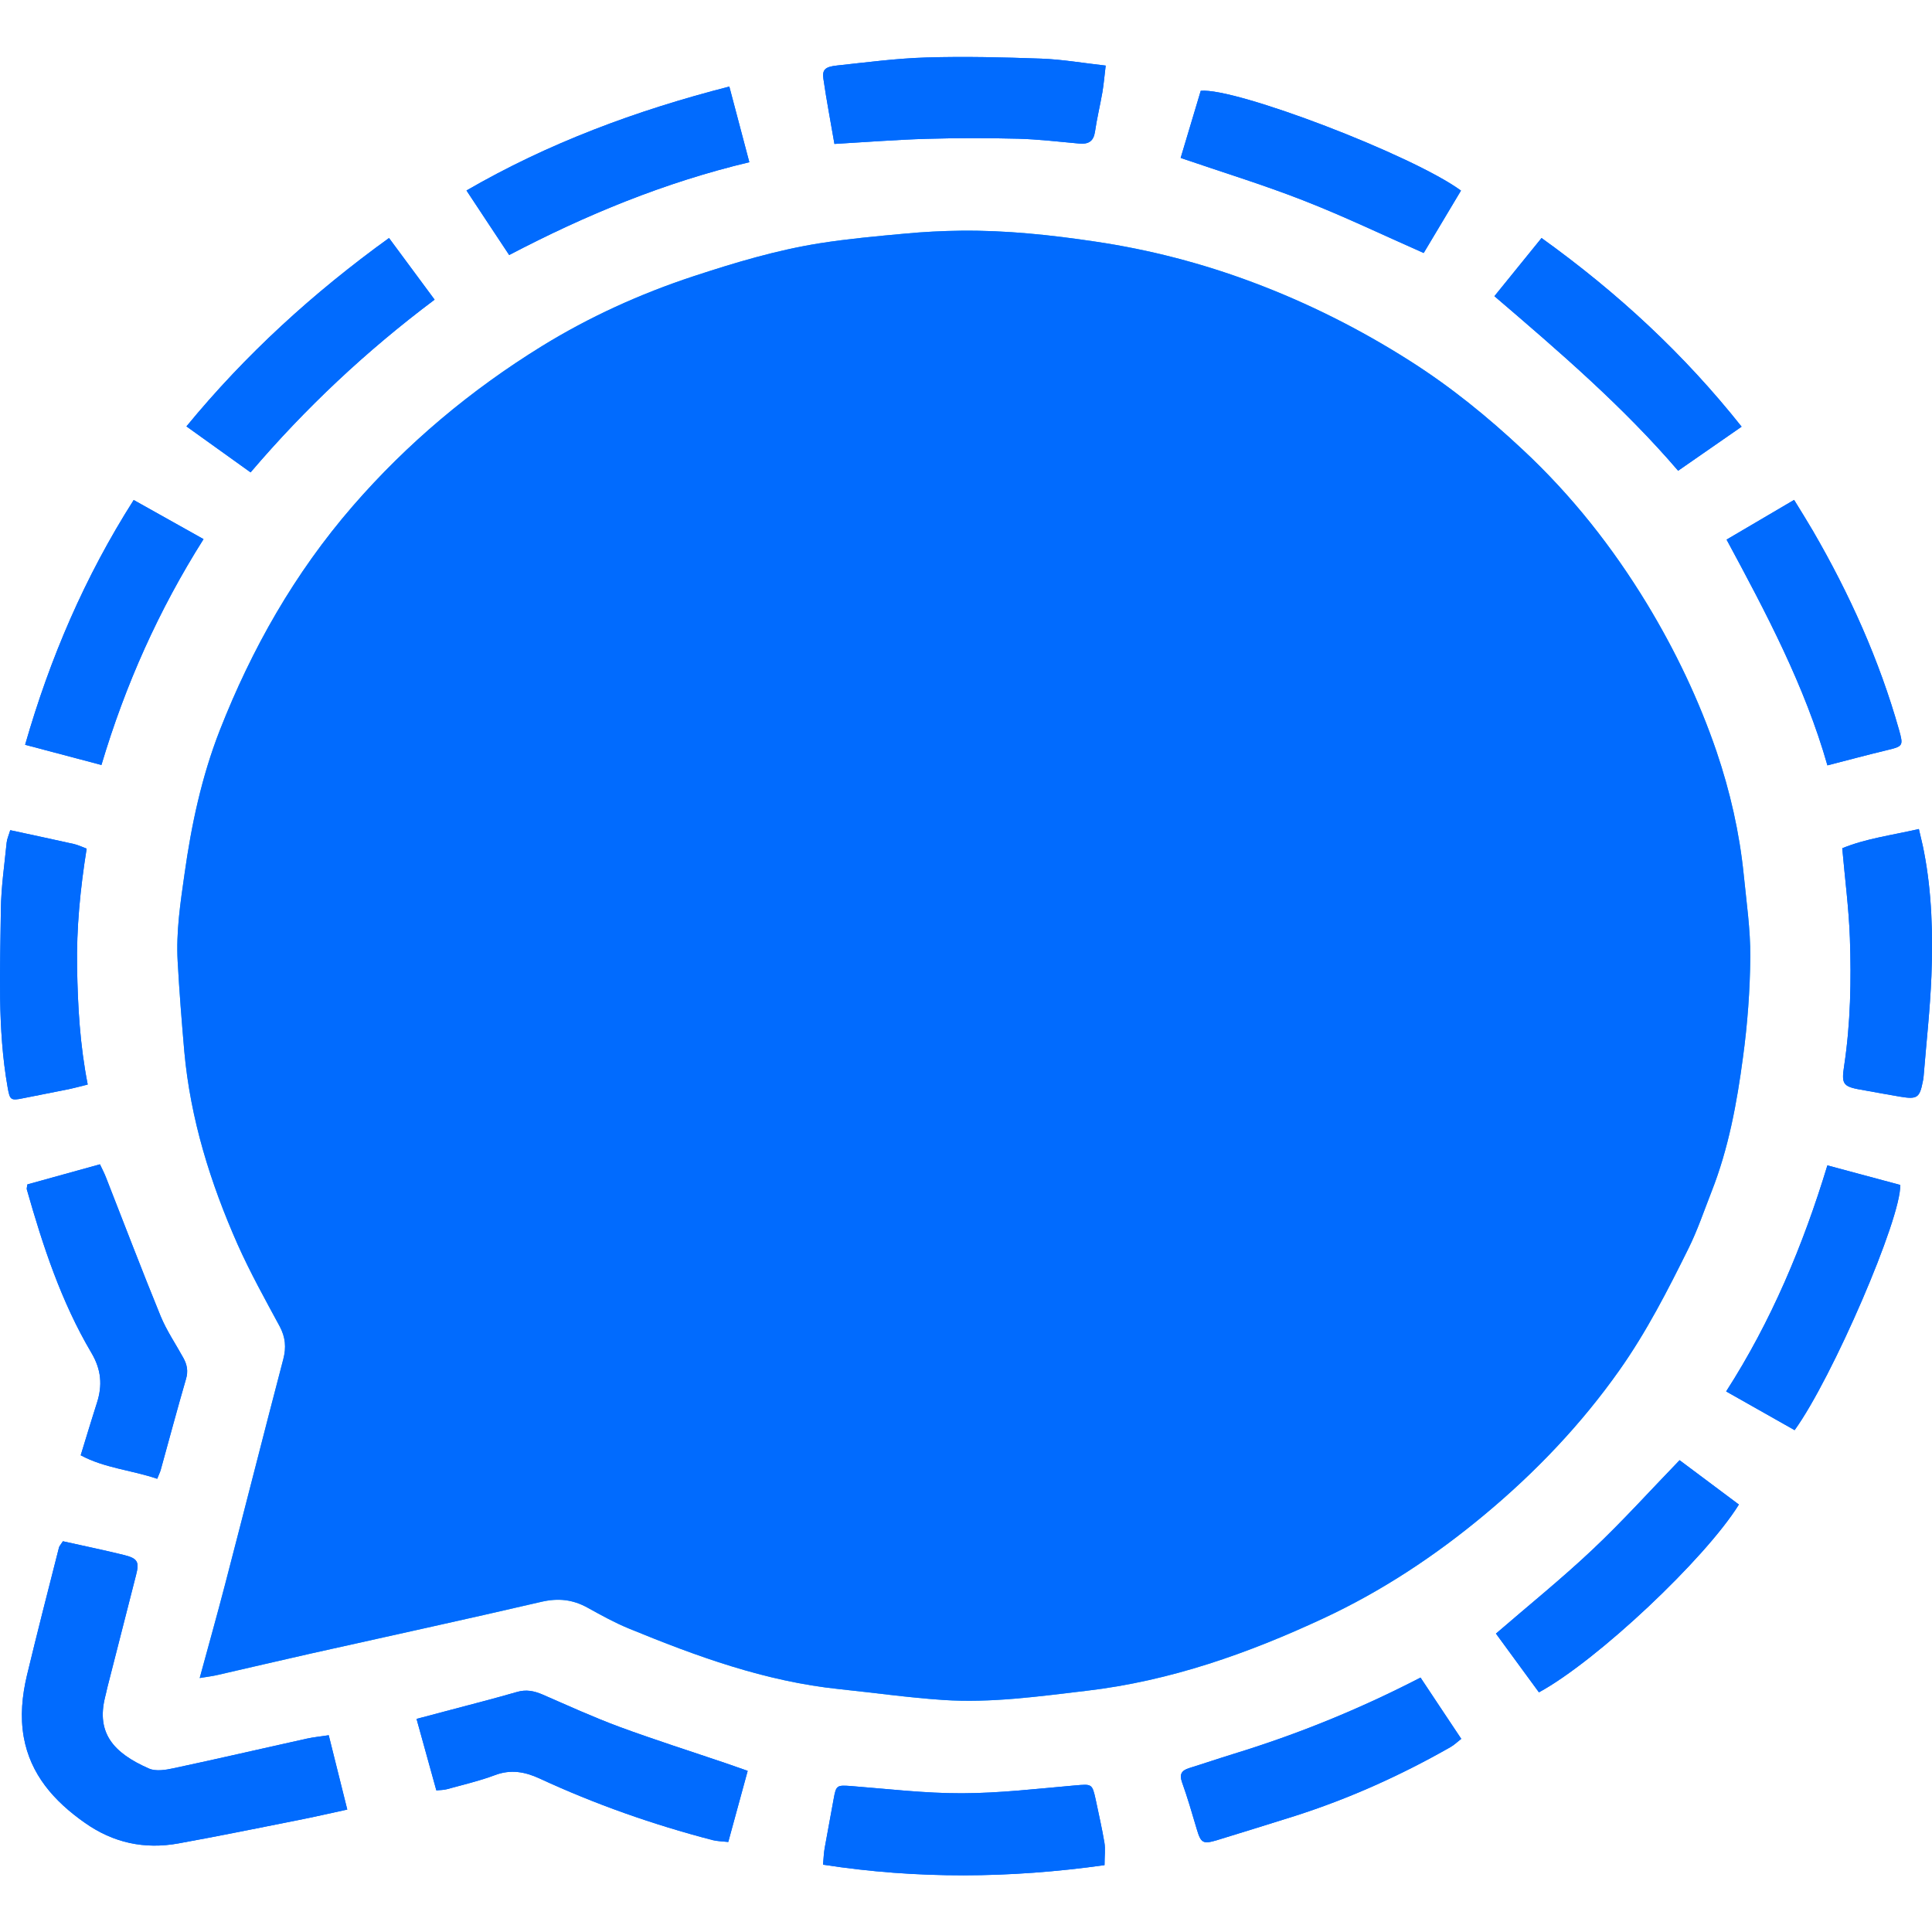 <svg width="20" height="20" viewBox="0 0 20 20" fill="none" xmlns="http://www.w3.org/2000/svg">
<g clip-path="url(#clip0_6566_1033)">
<path d="M2.067 17.371C2.144 17.358 2.199 17.352 2.252 17.34C2.578 17.265 2.903 17.188 3.229 17.115C4.02 16.938 4.813 16.766 5.602 16.583C5.779 16.541 5.93 16.558 6.083 16.643C6.222 16.72 6.362 16.798 6.509 16.858C7.21 17.146 7.92 17.406 8.69 17.486C9.048 17.523 9.404 17.574 9.763 17.598C10.261 17.631 10.754 17.561 11.247 17.503C12.117 17.401 12.924 17.115 13.699 16.754C14.306 16.471 14.86 16.104 15.369 15.679C15.902 15.235 16.37 14.742 16.763 14.186C17.045 13.787 17.265 13.356 17.479 12.924C17.573 12.735 17.64 12.534 17.717 12.338C17.894 11.889 17.98 11.419 18.043 10.947C18.09 10.602 18.116 10.253 18.119 9.905C18.121 9.622 18.079 9.338 18.051 9.054C18.007 8.62 17.91 8.194 17.769 7.778C17.587 7.246 17.344 6.737 17.049 6.25C16.694 5.666 16.272 5.13 15.762 4.654C15.401 4.316 15.018 4.004 14.594 3.735C14.083 3.41 13.542 3.138 12.97 2.923C12.445 2.726 11.9 2.584 11.339 2.501C10.878 2.432 10.416 2.383 9.949 2.388C9.757 2.391 9.564 2.4 9.373 2.418C9.077 2.445 8.78 2.472 8.487 2.518C8.038 2.59 7.607 2.719 7.178 2.86C6.623 3.043 6.1 3.282 5.61 3.583C4.868 4.041 4.214 4.591 3.653 5.238C3.048 5.935 2.606 6.717 2.276 7.558C2.087 8.041 1.981 8.54 1.91 9.048C1.867 9.348 1.822 9.647 1.839 9.95C1.856 10.262 1.881 10.575 1.908 10.887C1.971 11.582 2.177 12.244 2.461 12.885C2.59 13.174 2.745 13.453 2.896 13.732C2.955 13.843 2.964 13.949 2.933 14.068C2.729 14.846 2.532 15.626 2.329 16.405C2.247 16.72 2.159 17.033 2.067 17.372L2.067 17.371Z" fill="#26A4E3"/>
<path d="M0.651 15.955C0.627 15.993 0.613 16.006 0.61 16.022C0.498 16.462 0.385 16.902 0.279 17.343C0.229 17.554 0.208 17.768 0.246 17.983C0.315 18.367 0.556 18.644 0.881 18.871C1.173 19.076 1.494 19.147 1.847 19.083C2.261 19.008 2.673 18.924 3.086 18.842C3.248 18.81 3.409 18.773 3.595 18.732C3.529 18.469 3.468 18.223 3.403 17.963C3.317 17.976 3.244 17.983 3.173 17.999C2.714 18.1 2.256 18.207 1.796 18.305C1.714 18.323 1.611 18.339 1.542 18.308C1.17 18.145 0.998 17.938 1.087 17.572C1.096 17.538 1.103 17.504 1.111 17.47C1.211 17.081 1.31 16.692 1.409 16.302C1.443 16.171 1.426 16.133 1.29 16.099C1.081 16.047 0.869 16.004 0.651 15.955V15.955Z" fill="#016BFE"/>
<path d="M7.74 18.332C7.667 18.307 7.6 18.282 7.532 18.259C7.159 18.132 6.783 18.013 6.414 17.877C6.144 17.777 5.881 17.657 5.617 17.542C5.528 17.504 5.446 17.487 5.349 17.516C5.124 17.581 4.897 17.639 4.671 17.699C4.553 17.731 4.436 17.762 4.312 17.794C4.382 18.048 4.448 18.286 4.517 18.534C4.555 18.53 4.592 18.531 4.625 18.522C4.791 18.476 4.961 18.437 5.121 18.377C5.288 18.313 5.436 18.342 5.586 18.411C6.16 18.677 6.757 18.887 7.374 19.048C7.424 19.061 7.478 19.061 7.539 19.068C7.608 18.816 7.671 18.582 7.74 18.332H7.74Z" fill="#016BFE"/>
<path d="M1.627 15.308C1.646 15.26 1.657 15.239 1.663 15.217C1.75 14.903 1.834 14.588 1.925 14.275C1.949 14.195 1.936 14.127 1.898 14.058C1.819 13.914 1.724 13.775 1.662 13.624C1.467 13.147 1.284 12.666 1.096 12.187C1.078 12.141 1.055 12.096 1.034 12.053C0.769 12.126 0.523 12.195 0.283 12.261C0.28 12.289 0.274 12.301 0.277 12.312C0.443 12.896 0.632 13.474 0.946 14.005C1.049 14.179 1.061 14.341 1.003 14.522C0.947 14.698 0.893 14.876 0.835 15.065C1.082 15.198 1.358 15.217 1.626 15.308L1.627 15.308Z" fill="#016BFE"/>
<path d="M11.434 19.308C11.434 19.212 11.444 19.142 11.433 19.075C11.408 18.927 11.374 18.779 11.343 18.631C11.306 18.462 11.303 18.468 11.125 18.483C10.737 18.517 10.347 18.563 9.958 18.564C9.575 18.565 9.191 18.519 8.809 18.489C8.664 18.478 8.655 18.482 8.631 18.617C8.601 18.788 8.567 18.959 8.537 19.131C8.528 19.181 8.526 19.231 8.52 19.303C9.495 19.453 10.453 19.445 11.434 19.308V19.308Z" fill="#016BFE"/>
<path d="M11.446 0.679C11.208 0.652 10.995 0.615 10.78 0.607C10.384 0.593 9.987 0.583 9.591 0.595C9.282 0.604 8.974 0.645 8.666 0.678C8.54 0.691 8.51 0.722 8.524 0.817C8.556 1.04 8.599 1.261 8.638 1.49C8.966 1.471 9.28 1.446 9.595 1.437C9.91 1.428 10.226 1.428 10.542 1.436C10.752 1.442 10.962 1.467 11.172 1.486C11.271 1.495 11.32 1.46 11.335 1.365C11.355 1.227 11.388 1.092 11.412 0.955C11.426 0.871 11.433 0.787 11.446 0.679H11.446Z" fill="#016BFE"/>
<path d="M5.271 2.64C6.065 2.224 6.88 1.888 7.757 1.679C7.686 1.412 7.619 1.159 7.55 0.896C6.581 1.144 5.673 1.483 4.829 1.972C4.98 2.201 5.119 2.412 5.271 2.64Z" fill="#016BFE"/>
<path d="M14.705 17.366C14.069 17.695 13.432 17.953 12.769 18.156C12.616 18.203 12.464 18.255 12.311 18.303C12.229 18.328 12.208 18.369 12.236 18.449C12.293 18.608 12.34 18.77 12.388 18.932C12.432 19.081 12.452 19.094 12.606 19.047C12.871 18.965 13.137 18.884 13.401 18.8C13.968 18.619 14.504 18.377 15.015 18.086C15.055 18.063 15.088 18.03 15.127 18C14.982 17.783 14.845 17.578 14.705 17.366V17.366Z" fill="#016BFE"/>
<path d="M12.222 1.635C12.642 1.779 13.073 1.911 13.49 2.074C13.911 2.238 14.318 2.434 14.738 2.619C14.868 2.402 14.997 2.186 15.124 1.973C14.62 1.604 12.788 0.904 12.43 0.94C12.362 1.166 12.294 1.394 12.222 1.635Z" fill="#016BFE"/>
<path d="M18.573 5.175C18.326 5.321 18.102 5.452 17.874 5.586C18.284 6.346 18.683 7.099 18.918 7.923C19.137 7.867 19.332 7.814 19.529 7.767C19.701 7.726 19.706 7.722 19.659 7.555C19.455 6.833 19.148 6.15 18.767 5.494C18.708 5.393 18.646 5.294 18.573 5.175H18.573Z" fill="#016BFE"/>
<path d="M18.029 4.417C17.434 3.667 16.746 3.03 15.958 2.464C15.796 2.663 15.636 2.86 15.47 3.066C16.14 3.639 16.801 4.207 17.372 4.873C17.596 4.717 17.808 4.57 18.029 4.417H18.029Z" fill="#016BFE"/>
<path d="M19.864 8.582C19.576 8.648 19.314 8.681 19.071 8.781C19.099 9.1 19.139 9.405 19.15 9.711C19.165 10.151 19.157 10.592 19.091 11.03C19.059 11.236 19.08 11.25 19.306 11.288C19.428 11.309 19.549 11.333 19.672 11.353C19.847 11.382 19.872 11.364 19.905 11.195C19.909 11.178 19.912 11.161 19.913 11.144C19.941 10.798 19.98 10.451 19.994 10.105C20.01 9.676 20 9.247 19.918 8.822C19.905 8.75 19.886 8.678 19.864 8.582H19.864Z" fill="#016BFE"/>
<path d="M2.594 4.89C3.16 4.226 3.788 3.635 4.499 3.102C4.338 2.885 4.184 2.677 4.027 2.464C3.238 3.034 2.54 3.672 1.93 4.414C2.145 4.569 2.36 4.723 2.594 4.89Z" fill="#016BFE"/>
<path d="M15.931 17.519C16.532 17.192 17.652 16.138 18.001 15.575C17.8 15.425 17.598 15.274 17.387 15.116C17.083 15.43 16.796 15.749 16.483 16.044C16.166 16.343 15.824 16.619 15.486 16.911C15.634 17.113 15.784 17.317 15.931 17.519Z" fill="#016BFE"/>
<path d="M1.05 7.919C1.298 7.087 1.643 6.315 2.107 5.581C1.853 5.439 1.622 5.309 1.384 5.176C0.877 5.972 0.517 6.813 0.26 7.71C0.533 7.782 0.78 7.848 1.05 7.919Z" fill="#016BFE"/>
<path d="M18.578 14.805C18.969 14.264 19.684 12.606 19.671 12.267C19.428 12.201 19.18 12.135 18.917 12.064C18.666 12.891 18.336 13.678 17.869 14.404C18.116 14.543 18.342 14.671 18.578 14.805L18.578 14.805Z" fill="#016BFE"/>
<path d="M0.897 8.785C0.844 8.765 0.805 8.746 0.764 8.737C0.548 8.689 0.332 8.643 0.106 8.594C0.091 8.646 0.073 8.683 0.069 8.722C0.046 8.952 0.012 9.183 0.009 9.414C0.003 10.028 -0.029 10.644 0.079 11.256C0.102 11.386 0.109 11.396 0.239 11.369C0.397 11.337 0.556 11.307 0.713 11.275C0.777 11.261 0.84 11.244 0.908 11.227C0.827 10.814 0.805 10.416 0.798 10.015C0.791 9.608 0.83 9.205 0.897 8.785H0.897Z" fill="#016BFE"/>
<path d="M2.067 17.371C2.159 17.033 2.247 16.72 2.329 16.405C2.532 15.626 2.729 14.846 2.933 14.068C2.964 13.948 2.955 13.843 2.896 13.732C2.745 13.452 2.59 13.174 2.461 12.885C2.177 12.244 1.971 11.582 1.908 10.886C1.881 10.575 1.856 10.262 1.839 9.95C1.822 9.647 1.867 9.347 1.91 9.048C1.981 8.54 2.087 8.041 2.276 7.558C2.606 6.717 3.048 5.935 3.653 5.237C4.214 4.591 4.868 4.041 5.61 3.583C6.1 3.281 6.623 3.043 7.178 2.86C7.607 2.719 8.038 2.589 8.487 2.518C8.78 2.472 9.077 2.445 9.373 2.418C9.564 2.4 9.757 2.39 9.949 2.388C10.416 2.383 10.878 2.432 11.339 2.501C11.9 2.584 12.445 2.726 12.97 2.923C13.542 3.137 14.083 3.41 14.594 3.735C15.018 4.004 15.401 4.316 15.762 4.654C16.272 5.129 16.694 5.666 17.049 6.25C17.344 6.737 17.587 7.246 17.769 7.778C17.91 8.193 18.007 8.619 18.051 9.054C18.079 9.337 18.121 9.621 18.119 9.905C18.116 10.252 18.09 10.602 18.043 10.947C17.98 11.419 17.894 11.889 17.717 12.338C17.64 12.534 17.573 12.735 17.479 12.924C17.265 13.356 17.045 13.787 16.763 14.186C16.37 14.742 15.902 15.235 15.369 15.679C14.86 16.103 14.306 16.471 13.699 16.753C12.924 17.114 12.117 17.401 11.247 17.503C10.754 17.561 10.261 17.631 9.763 17.598C9.404 17.574 9.048 17.523 8.69 17.486C7.92 17.406 7.21 17.146 6.509 16.858C6.362 16.797 6.222 16.72 6.083 16.643C5.93 16.558 5.779 16.541 5.602 16.582C4.813 16.766 4.02 16.938 3.229 17.115C2.903 17.188 2.578 17.265 2.252 17.339C2.199 17.352 2.144 17.358 2.067 17.371L2.067 17.371Z" fill="#016BFE"/>
<path d="M0.651 15.955C0.869 16.004 1.081 16.047 1.29 16.099C1.426 16.134 1.443 16.171 1.409 16.303C1.31 16.692 1.211 17.081 1.111 17.47C1.103 17.504 1.096 17.538 1.087 17.572C0.998 17.938 1.17 18.145 1.542 18.308C1.612 18.339 1.714 18.323 1.796 18.305C2.256 18.207 2.714 18.101 3.173 17.999C3.244 17.983 3.317 17.977 3.403 17.963C3.468 18.223 3.529 18.469 3.595 18.733C3.409 18.773 3.248 18.81 3.086 18.842C2.673 18.924 2.261 19.008 1.847 19.083C1.493 19.147 1.172 19.076 0.881 18.872C0.556 18.644 0.315 18.368 0.246 17.983C0.208 17.768 0.229 17.554 0.279 17.343C0.385 16.902 0.498 16.462 0.61 16.022C0.613 16.006 0.627 15.993 0.651 15.956V15.955Z" fill="#016BFE"/>
<path d="M7.74 18.332C7.671 18.582 7.608 18.816 7.539 19.068C7.478 19.061 7.424 19.061 7.374 19.048C6.757 18.887 6.16 18.677 5.586 18.411C5.436 18.342 5.288 18.313 5.121 18.377C4.961 18.437 4.791 18.476 4.625 18.522C4.592 18.531 4.555 18.53 4.517 18.534C4.448 18.286 4.382 18.048 4.312 17.794C4.436 17.762 4.553 17.731 4.671 17.699C4.897 17.639 5.124 17.581 5.349 17.516C5.446 17.487 5.528 17.504 5.617 17.542C5.881 17.657 6.144 17.777 6.414 17.877C6.783 18.013 7.159 18.132 7.532 18.259C7.6 18.282 7.667 18.307 7.74 18.332H7.74Z" fill="#016BFE"/>
<path d="M1.627 15.308C1.359 15.217 1.083 15.198 0.836 15.065C0.894 14.876 0.947 14.698 1.004 14.522C1.062 14.342 1.05 14.18 0.947 14.005C0.633 13.474 0.444 12.896 0.278 12.312C0.275 12.302 0.281 12.289 0.284 12.261C0.524 12.195 0.77 12.127 1.035 12.053C1.055 12.097 1.079 12.141 1.097 12.187C1.285 12.666 1.468 13.148 1.663 13.624C1.725 13.775 1.82 13.914 1.899 14.058C1.937 14.127 1.95 14.195 1.926 14.275C1.835 14.588 1.751 14.903 1.664 15.217C1.658 15.239 1.647 15.26 1.628 15.308L1.627 15.308Z" fill="#016BFE"/>
<path d="M11.434 19.308C10.453 19.445 9.495 19.454 8.52 19.303C8.527 19.231 8.528 19.181 8.537 19.131C8.567 18.959 8.601 18.788 8.631 18.617C8.655 18.482 8.664 18.479 8.809 18.489C9.192 18.519 9.575 18.565 9.958 18.564C10.347 18.563 10.737 18.517 11.125 18.483C11.303 18.468 11.306 18.462 11.343 18.631C11.374 18.779 11.408 18.927 11.433 19.076C11.444 19.142 11.434 19.212 11.434 19.308V19.308Z" fill="#016BFE"/>
<path d="M11.446 0.679C11.433 0.787 11.426 0.871 11.412 0.955C11.388 1.092 11.355 1.227 11.335 1.365C11.321 1.46 11.271 1.495 11.172 1.486C10.962 1.467 10.752 1.442 10.542 1.436C10.226 1.428 9.91 1.428 9.595 1.437C9.28 1.446 8.966 1.471 8.638 1.49C8.599 1.261 8.556 1.04 8.524 0.817C8.51 0.722 8.54 0.691 8.666 0.678C8.974 0.645 9.282 0.604 9.591 0.595C9.987 0.583 10.384 0.593 10.78 0.607C10.995 0.615 11.208 0.652 11.446 0.679H11.446Z" fill="#016BFE"/>
<path d="M5.271 2.64C5.12 2.412 4.98 2.201 4.829 1.972C5.673 1.483 6.581 1.144 7.55 0.896C7.619 1.159 7.686 1.412 7.757 1.679C6.88 1.888 6.065 2.224 5.271 2.64Z" fill="#016BFE"/>
<path d="M14.705 17.366C14.845 17.578 14.982 17.784 15.127 18.001C15.088 18.03 15.055 18.064 15.015 18.086C14.504 18.377 13.968 18.619 13.401 18.8C13.137 18.884 12.871 18.965 12.606 19.047C12.451 19.094 12.432 19.081 12.388 18.933C12.34 18.77 12.293 18.608 12.236 18.449C12.208 18.369 12.229 18.328 12.311 18.303C12.464 18.256 12.616 18.204 12.769 18.157C13.432 17.953 14.069 17.695 14.705 17.367V17.366Z" fill="#016BFE"/>
<path d="M12.222 1.635C12.294 1.394 12.362 1.166 12.43 0.94C12.788 0.904 14.62 1.604 15.124 1.973C14.997 2.186 14.868 2.402 14.738 2.619C14.318 2.434 13.911 2.238 13.49 2.074C13.073 1.911 12.642 1.779 12.222 1.635Z" fill="#016BFE"/>
<path d="M18.572 5.175C18.645 5.294 18.707 5.393 18.766 5.494C19.147 6.15 19.454 6.833 19.658 7.555C19.705 7.722 19.7 7.726 19.528 7.767C19.331 7.814 19.136 7.867 18.917 7.923C18.682 7.099 18.283 6.346 17.873 5.586C18.102 5.452 18.325 5.321 18.572 5.175H18.572Z" fill="#016BFE"/>
<path d="M18.029 4.417C17.808 4.57 17.596 4.717 17.372 4.873C16.801 4.207 16.14 3.639 15.47 3.066C15.636 2.86 15.796 2.664 15.958 2.464C16.746 3.03 17.434 3.667 18.029 4.417H18.029Z" fill="#016BFE"/>
<path d="M19.864 8.582C19.886 8.678 19.905 8.75 19.918 8.822C19.999 9.247 20.01 9.676 19.994 10.105C19.98 10.451 19.941 10.797 19.913 11.144C19.912 11.161 19.909 11.178 19.905 11.195C19.872 11.364 19.847 11.382 19.672 11.353C19.549 11.333 19.428 11.309 19.306 11.288C19.079 11.25 19.059 11.236 19.091 11.03C19.157 10.592 19.165 10.152 19.15 9.711C19.139 9.405 19.099 9.1 19.071 8.781C19.314 8.681 19.576 8.648 19.864 8.582H19.864Z" fill="#016BFE"/>
<path d="M2.594 4.89C2.36 4.723 2.145 4.569 1.93 4.414C2.54 3.672 3.238 3.034 4.027 2.464C4.184 2.677 4.338 2.885 4.499 3.102C3.788 3.635 3.16 4.226 2.594 4.89Z" fill="#016BFE"/>
<path d="M15.931 17.519C15.784 17.317 15.634 17.113 15.486 16.911C15.824 16.619 16.166 16.343 16.483 16.044C16.796 15.749 17.083 15.43 17.387 15.116C17.598 15.274 17.8 15.425 18.001 15.575C17.652 16.137 16.532 17.192 15.931 17.519Z" fill="#016BFE"/>
<path d="M1.05 7.919C0.78 7.848 0.533 7.782 0.26 7.71C0.517 6.813 0.878 5.972 1.384 5.176C1.622 5.309 1.853 5.439 2.107 5.581C1.643 6.315 1.298 7.087 1.05 7.919Z" fill="#016BFE"/>
<path d="M18.578 14.805C18.342 14.671 18.116 14.543 17.869 14.404C18.336 13.678 18.666 12.89 18.917 12.064C19.18 12.135 19.428 12.201 19.671 12.266C19.684 12.606 18.969 14.263 18.578 14.804L18.578 14.805Z" fill="#016BFE"/>
<path d="M0.897 8.785C0.83 9.205 0.791 9.608 0.798 10.015C0.805 10.416 0.827 10.814 0.908 11.227C0.84 11.244 0.777 11.261 0.713 11.275C0.556 11.307 0.397 11.337 0.239 11.369C0.109 11.396 0.102 11.386 0.079 11.256C-0.029 10.644 0.003 10.028 0.009 9.414C0.012 9.183 0.046 8.952 0.069 8.721C0.073 8.683 0.091 8.645 0.106 8.594C0.332 8.643 0.548 8.688 0.764 8.737C0.805 8.746 0.844 8.765 0.897 8.785L0.897 8.785Z" fill="#016BFE"/>
</g>
<defs>
<clipPath id="clip0_6566_1033">
<rect width="20" height="18.823" fill="white" transform="translate(0 0.59)"/>
</clipPath>
</defs>
</svg>
